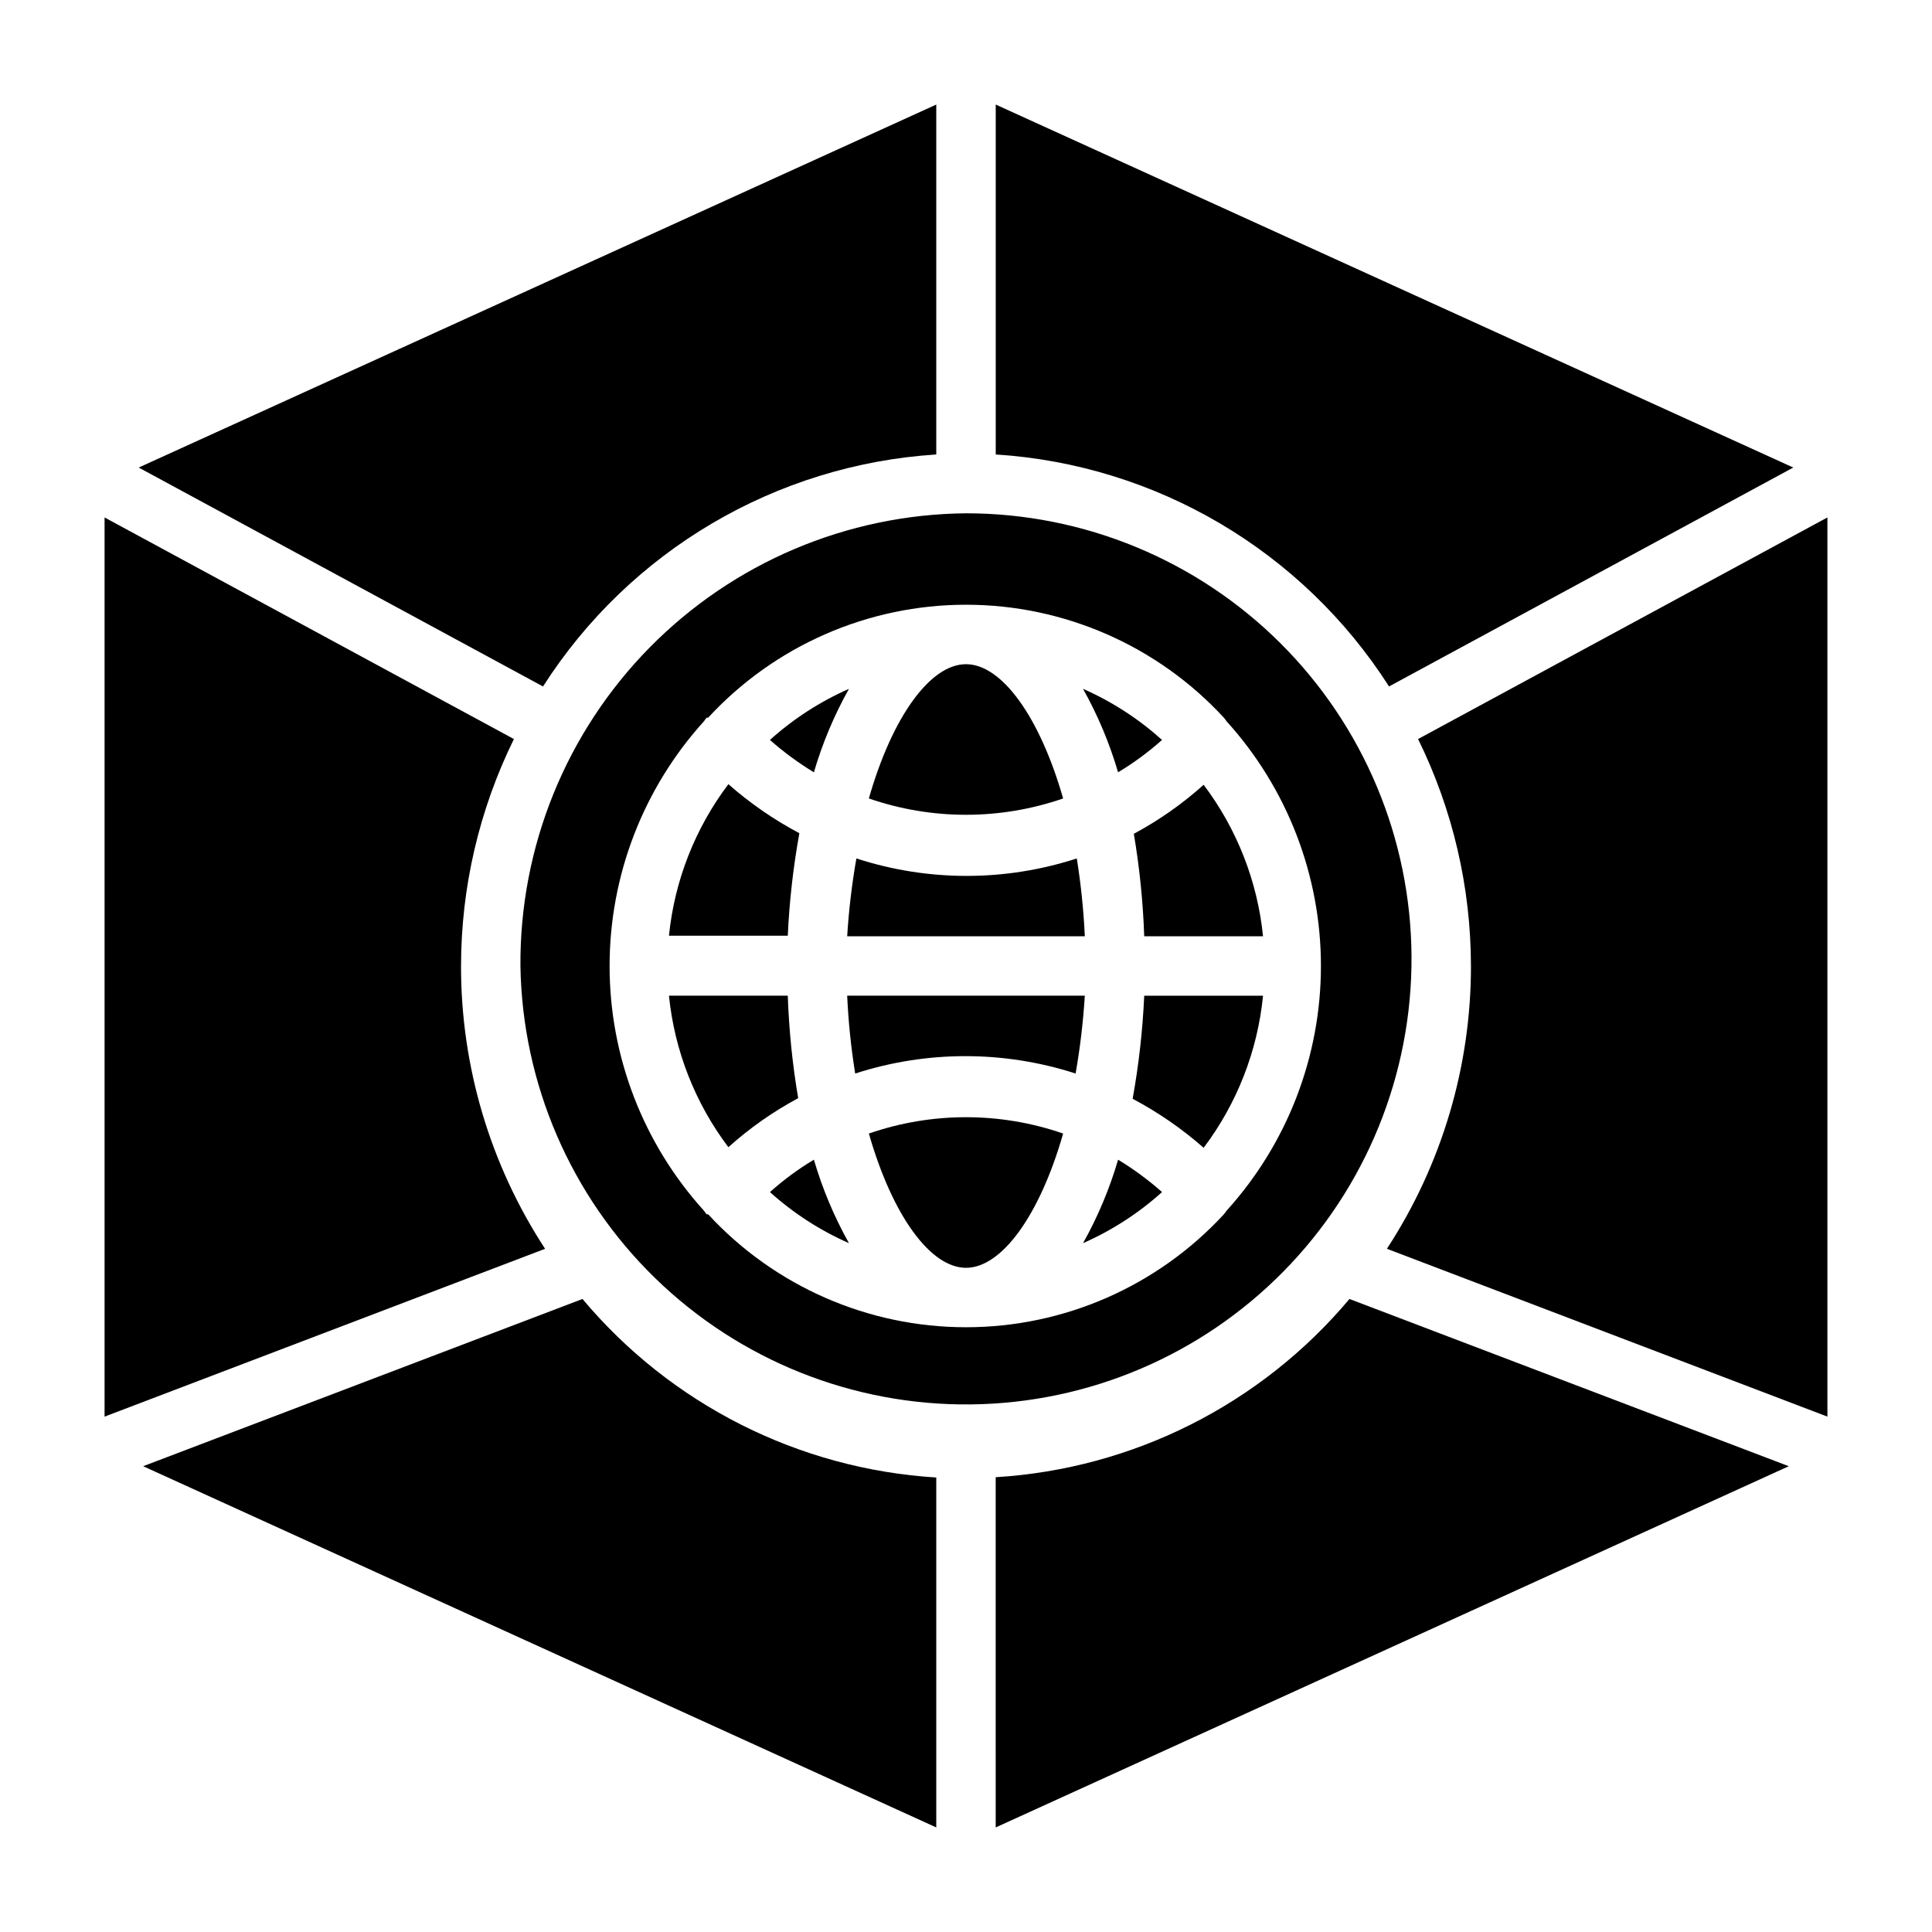 <?xml version="1.0" encoding="UTF-8"?>
<!-- Uploaded to: SVG Repo, www.svgrepo.com, Generator: SVG Repo Mixer Tools -->
<svg fill="#000000" width="800px" height="800px" version="1.1" viewBox="144 144 512 512" xmlns="http://www.w3.org/2000/svg">
 <g>
  <path d="m512.1 325.92 107.14-58.016-211.36-96.195v92.73c42.551 2.719 81.262 25.555 104.23 61.48z"/>
  <path d="m425.74 355.6c-6.219-21.727-16.297-35.582-25.742-35.582-9.445 0-19.523 13.855-25.742 35.582h0.004c16.676 5.769 34.805 5.769 51.48 0z"/>
  <path d="m447.23 392.12h31.488c-1.473-14.57-6.918-28.457-15.742-40.145-5.625 5.055-11.836 9.414-18.5 12.988 1.52 8.98 2.441 18.055 2.754 27.156z"/>
  <path d="m392.12 264.44v-92.73l-211.36 96.195 107.14 58.016h0.004c22.961-35.926 61.672-58.762 104.22-61.48z"/>
  <path d="m451.95 340.09c-6.215-5.598-13.285-10.168-20.938-13.543 3.922 7 7.035 14.422 9.289 22.121 4.144-2.484 8.047-5.359 11.648-8.578z"/>
  <path d="m533.82 400c0.02 26.613-7.723 52.66-22.277 74.941l116.74 44.477v-238.29l-108.48 58.723c9.203 18.715 13.996 39.289 14.012 60.145z"/>
  <path d="m281.92 400c0.5 31.203 13.332 60.938 35.688 82.707 22.359 21.773 52.426 33.809 83.633 33.477 31.203-0.332 61.012-13.004 82.902-35.246 21.891-22.238 34.086-52.242 33.922-83.449s-12.676-61.078-34.797-83.09c-22.125-22.008-52.059-34.367-83.266-34.371-31.555 0.293-61.707 13.086-83.844 35.574-22.137 22.492-34.449 52.84-34.238 84.398zm49.359-65.809h0.395l-0.004-0.004c17.602-19.074 42.375-29.926 68.332-29.926 25.953 0 50.727 10.852 68.328 29.926 0.262 0.297 0.496 0.613 0.707 0.945 16.105 17.766 25.023 40.887 25.023 64.867 0 23.977-8.918 47.098-25.023 64.863-0.211 0.332-0.445 0.648-0.707 0.945-17.602 19.078-42.375 29.926-68.328 29.926-25.957 0-50.73-10.848-68.332-29.926h-0.395 0.004c-0.262-0.297-0.5-0.613-0.711-0.945-16.102-17.766-25.02-40.887-25.02-64.863 0-23.98 8.918-47.102 25.02-64.867 0.211-0.332 0.449-0.648 0.711-0.945z"/>
  <path d="m368.98 326.55c-7.656 3.375-14.727 7.945-20.941 13.543 3.625 3.195 7.523 6.066 11.652 8.578 2.25-7.699 5.367-15.121 9.289-22.121z"/>
  <path d="m431.49 392.12c-0.324-6.906-1.031-13.793-2.129-20.625-18.98 6.172-39.426 6.172-58.41 0-1.199 6.824-2.012 13.711-2.438 20.625z"/>
  <path d="m355.84 364.81c-6.758-3.582-13.07-7.941-18.812-12.992-8.824 11.691-14.273 25.578-15.746 40.148h31.488c0.418-9.109 1.445-18.184 3.07-27.156z"/>
  <path d="m348.04 459.91c6.215 5.594 13.285 10.168 20.941 13.539-3.922-7-7.039-14.422-9.289-22.121-4.148 2.484-8.047 5.359-11.652 8.582z"/>
  <path d="m407.87 628.29 210.18-95.727-116.43-44.32c-23.453 27.934-57.348 45.008-93.754 47.234z"/>
  <path d="m444.16 435.19c6.758 3.578 13.074 7.938 18.816 12.988 8.852-11.734 14.297-25.68 15.742-40.305h-31.488c-0.41 9.164-1.438 18.289-3.07 27.316z"/>
  <path d="m368.51 407.87c0.316 6.91 1.023 13.797 2.125 20.625 18.984-6.141 39.422-6.141 58.41 0 1.199-6.824 2.016-13.711 2.441-20.625z"/>
  <path d="m352.77 407.87h-31.488c1.473 14.57 6.922 28.457 15.746 40.148 5.625-5.055 11.836-9.418 18.5-12.992-1.523-8.98-2.445-18.055-2.758-27.156z"/>
  <path d="m298.37 488.24-116.43 44.32 210.18 95.727v-92.734c-36.414-2.246-70.312-19.352-93.754-47.312z"/>
  <path d="m431.02 473.45c7.652-3.371 14.723-7.945 20.938-13.539-3.621-3.199-7.523-6.07-11.648-8.582-2.254 7.699-5.367 15.121-9.289 22.121z"/>
  <path d="m266.18 400c0.012-20.855 4.809-41.43 14.012-60.145l-108.48-58.723v238.29l116.74-44.477c-14.559-22.281-22.301-48.328-22.277-74.941z"/>
  <path d="m374.26 444.4c6.219 21.727 16.297 35.582 25.742 35.582s19.523-13.855 25.742-35.582h-0.004c-16.676-5.773-34.805-5.773-51.48 0z"/>
 </g>
</svg>